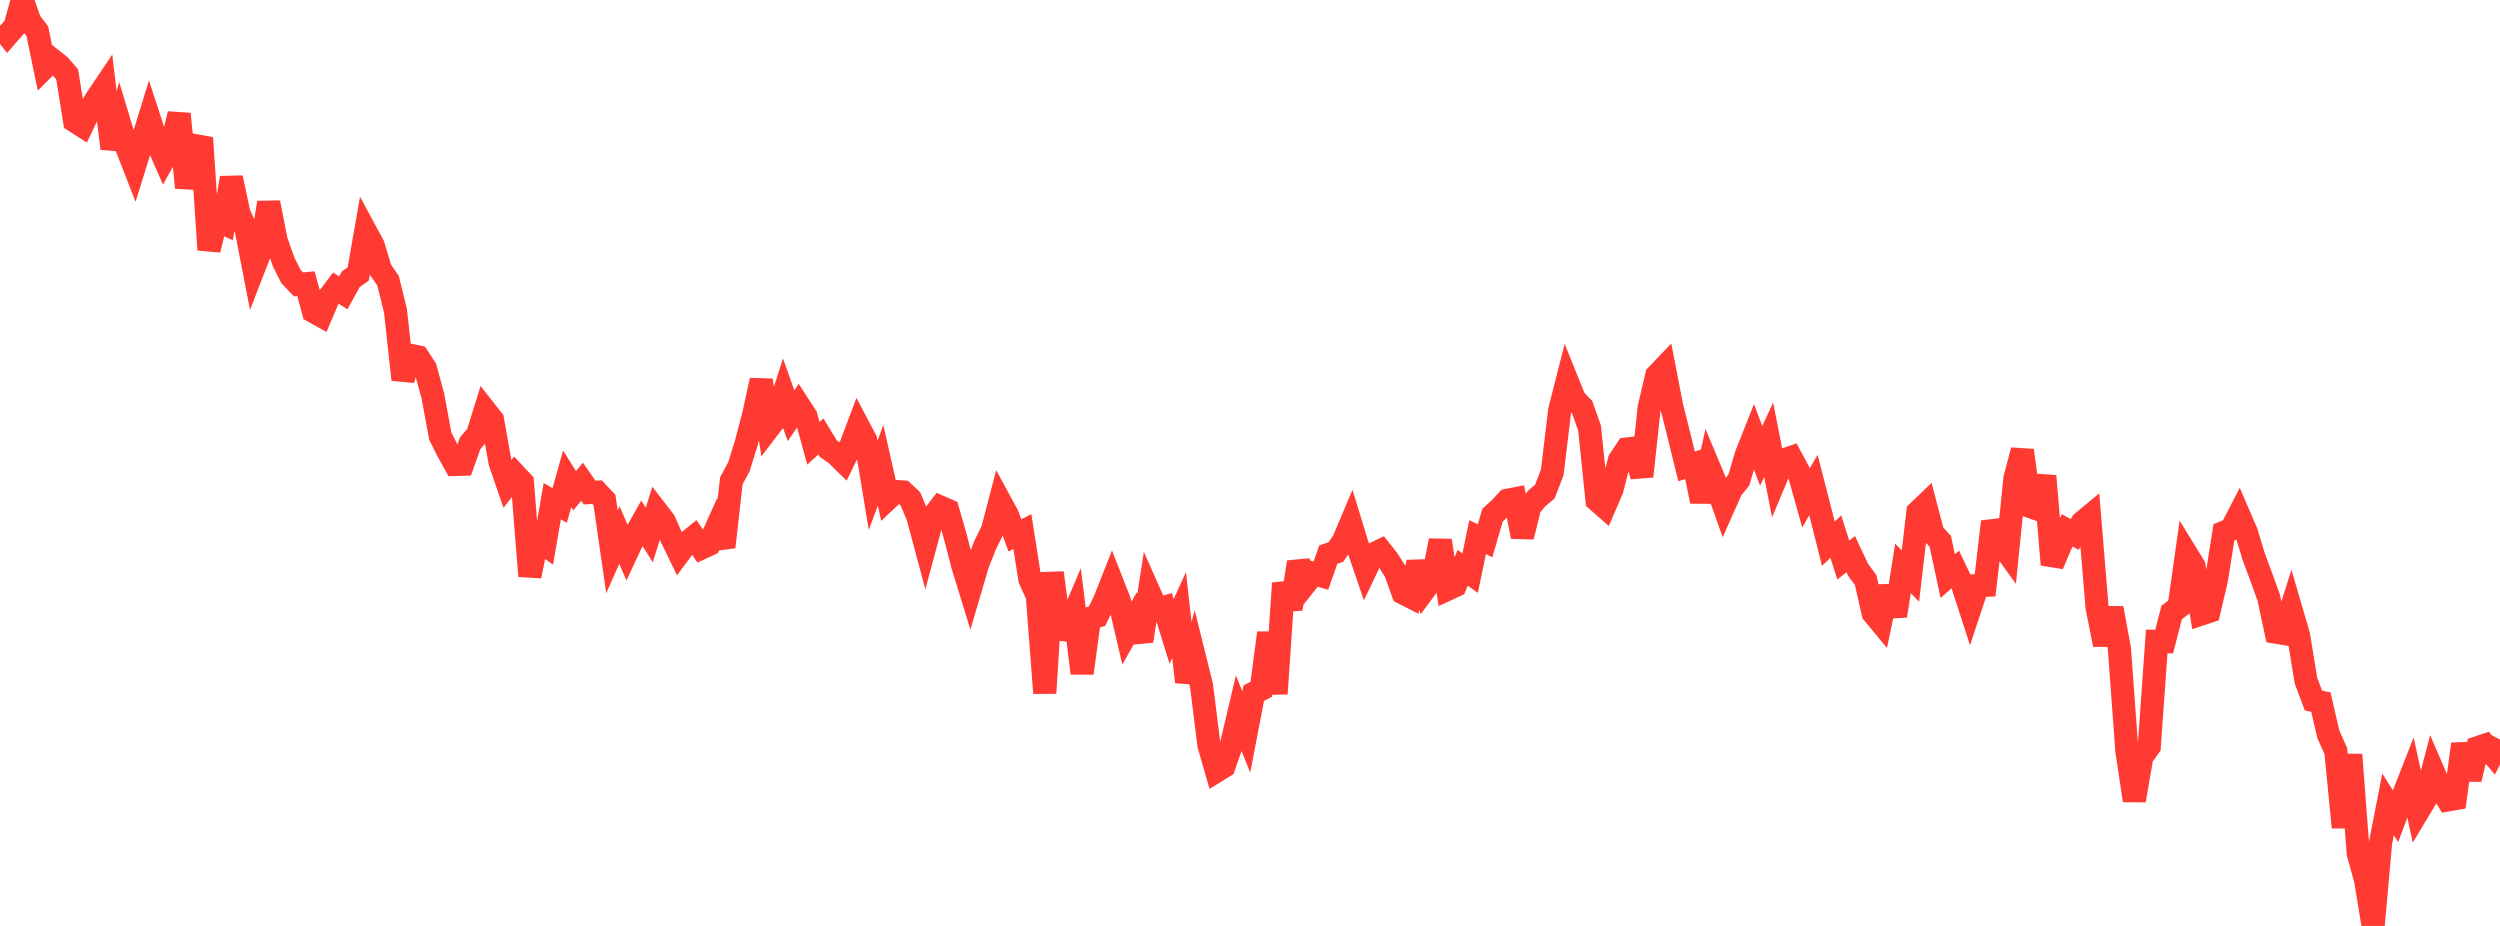 <?xml version="1.0" standalone="no"?>
<!DOCTYPE svg PUBLIC "-//W3C//DTD SVG 1.1//EN" "http://www.w3.org/Graphics/SVG/1.1/DTD/svg11.dtd">

<svg width="135" height="50" viewBox="0 0 135 50" preserveAspectRatio="none" 
  xmlns="http://www.w3.org/2000/svg"
  xmlns:xlink="http://www.w3.org/1999/xlink">


<polyline points="0.0, 1.389 0.403, 1.886 0.806, 1.426 1.209, 0.0 1.612, 1.162 2.015, 1.685 2.418, 3.634 2.821, 3.232 3.224, 3.55 3.627, 4.016 4.03, 6.534 4.433, 6.791 4.836, 5.945 5.239, 5.286 5.642, 4.688 6.045, 8.019 6.448, 6.634 6.851, 7.974 7.254, 9.008 7.657, 7.715 8.06, 6.409 8.463, 7.645 8.866, 8.563 9.269, 7.837 9.672, 6.153 10.075, 10.13 10.478, 8.339 10.881, 7.445 11.284, 13.49 11.687, 11.877 12.09, 12.063 12.493, 9.602 12.896, 11.503 13.299, 12.412 13.701, 14.489 14.104, 13.448 14.507, 10.941 14.91, 12.987 15.313, 14.139 15.716, 14.938 16.119, 15.357 16.522, 15.321 16.925, 16.817 17.328, 17.042 17.731, 16.092 18.134, 15.555 18.537, 15.815 18.94, 15.081 19.343, 14.796 19.746, 12.503 20.149, 13.25 20.552, 14.573 20.955, 15.158 21.358, 16.796 21.761, 20.498 22.164, 19.19 22.567, 19.274 22.97, 19.892 23.373, 21.373 23.776, 23.55 24.179, 24.353 24.582, 25.082 24.985, 25.07 25.388, 23.938 25.791, 23.463 26.194, 22.164 26.597, 22.675 27.0, 24.962 27.403, 26.13 27.806, 25.613 28.209, 26.044 28.612, 31.109 29.015, 29.108 29.418, 29.4 29.821, 27.065 30.224, 27.293 30.627, 25.854 31.03, 26.496 31.433, 26.015 31.836, 26.597 32.239, 26.576 32.642, 27.003 33.045, 29.799 33.448, 28.892 33.851, 29.824 34.254, 28.961 34.657, 28.249 35.06, 28.888 35.463, 27.612 35.866, 28.134 36.269, 29.038 36.672, 29.869 37.075, 29.327 37.478, 28.998 37.881, 29.591 38.284, 29.405 38.687, 28.51 39.09, 29.539 39.493, 25.965 39.896, 25.217 40.299, 23.924 40.701, 22.386 41.104, 20.536 41.507, 23.103 41.91, 22.576 42.313, 21.313 42.716, 22.452 43.119, 21.86 43.522, 22.482 43.925, 23.94 44.328, 23.57 44.731, 24.23 45.134, 24.509 45.537, 24.904 45.94, 24.075 46.343, 23.007 46.746, 23.77 47.149, 26.208 47.552, 25.133 47.955, 26.921 48.358, 26.54 48.761, 26.566 49.164, 26.943 49.567, 27.908 49.97, 29.413 50.373, 27.912 50.776, 27.382 51.179, 27.557 51.582, 28.966 51.985, 30.522 52.388, 31.834 52.791, 30.468 53.194, 29.445 53.597, 28.618 54.0, 27.075 54.403, 27.814 54.806, 28.909 55.209, 28.706 55.612, 31.279 56.015, 32.166 56.418, 37.427 56.821, 30.929 57.224, 33.981 57.627, 34.023 58.03, 33.071 58.433, 36.352 58.836, 33.395 59.239, 33.277 59.642, 32.45 60.045, 31.43 60.448, 32.457 60.851, 34.187 61.254, 33.479 61.657, 34.611 62.06, 31.999 62.463, 32.91 62.866, 32.794 63.269, 34.097 63.672, 33.212 64.075, 36.823 64.478, 35.396 64.881, 37.015 65.284, 40.243 65.687, 41.637 66.09, 41.389 66.493, 40.234 66.896, 38.525 67.299, 39.521 67.701, 37.431 68.104, 37.224 68.507, 34.176 68.91, 37.457 69.313, 31.497 69.716, 32.879 70.119, 30.358 70.522, 31.477 70.925, 30.969 71.328, 31.084 71.731, 29.945 72.134, 29.813 72.537, 29.228 72.94, 28.276 73.343, 29.593 73.746, 30.769 74.149, 29.925 74.552, 29.734 74.955, 30.244 75.358, 30.885 75.761, 32.017 76.164, 32.222 76.567, 30.361 76.97, 31.777 77.373, 31.234 77.776, 29.19 78.179, 31.813 78.582, 31.626 78.985, 30.662 79.388, 30.95 79.791, 29.005 80.194, 29.203 80.597, 27.821 81.0, 27.448 81.403, 27.018 81.806, 26.939 82.209, 28.982 82.612, 27.359 83.015, 26.886 83.418, 26.55 83.821, 25.513 84.224, 22.156 84.627, 20.573 85.03, 21.572 85.433, 21.983 85.836, 23.114 86.239, 27.013 86.642, 27.367 87.045, 26.427 87.448, 24.851 87.851, 24.246 88.254, 24.199 88.657, 25.723 89.06, 21.991 89.463, 20.277 89.866, 19.854 90.269, 21.935 90.672, 23.545 91.075, 25.186 91.478, 25.053 91.881, 27.076 92.284, 25.229 92.687, 26.193 93.09, 27.328 93.493, 26.425 93.896, 25.924 94.299, 24.563 94.701, 23.551 95.104, 24.617 95.507, 23.748 95.91, 25.803 96.313, 24.844 96.716, 24.705 97.119, 25.452 97.522, 26.89 97.925, 26.194 98.328, 27.761 98.731, 29.362 99.134, 28.976 99.537, 30.244 99.94, 29.925 100.343, 30.779 100.746, 31.321 101.149, 33.106 101.552, 33.593 101.955, 31.679 102.358, 33.259 102.761, 30.691 103.164, 31.109 103.567, 27.646 103.97, 27.261 104.373, 28.795 104.776, 29.234 105.179, 31.112 105.582, 30.753 105.985, 31.595 106.388, 32.84 106.791, 31.626 107.194, 31.608 107.597, 28.172 108.0, 29.275 108.403, 29.831 108.806, 25.83 109.209, 24.321 109.612, 27.346 110.015, 27.487 110.418, 25.705 110.821, 30.489 111.224, 29.535 111.627, 28.637 112.03, 28.859 112.433, 28.22 112.836, 27.886 113.239, 32.782 113.642, 34.81 114.045, 32.845 114.448, 35.032 114.851, 40.536 115.254, 43.226 115.657, 40.872 116.06, 40.312 116.463, 34.636 116.866, 34.645 117.269, 33.075 117.672, 32.768 118.075, 29.917 118.478, 30.572 118.881, 33.151 119.284, 33.017 119.687, 31.299 120.09, 28.749 120.493, 28.582 120.896, 27.8 121.299, 28.733 121.701, 30.062 122.104, 31.145 122.507, 32.261 122.91, 34.139 123.313, 34.204 123.716, 32.918 124.119, 34.295 124.522, 36.754 124.925, 37.828 125.328, 37.916 125.731, 39.655 126.134, 40.553 126.537, 44.676 126.94, 40.753 127.343, 46.069 127.746, 47.536 128.149, 50.0 128.552, 45.499 128.955, 43.436 129.358, 44.074 129.761, 42.995 130.164, 41.97 130.567, 43.827 130.97, 43.157 131.373, 41.612 131.776, 42.548 132.179, 43.196 132.582, 43.125 132.985, 40.179 133.388, 42.079 133.791, 40.375 134.194, 40.241 134.597, 40.714 135.0, 39.937" fill="none" stroke="#ff3a33" stroke-width="1.25"/>

</svg>
